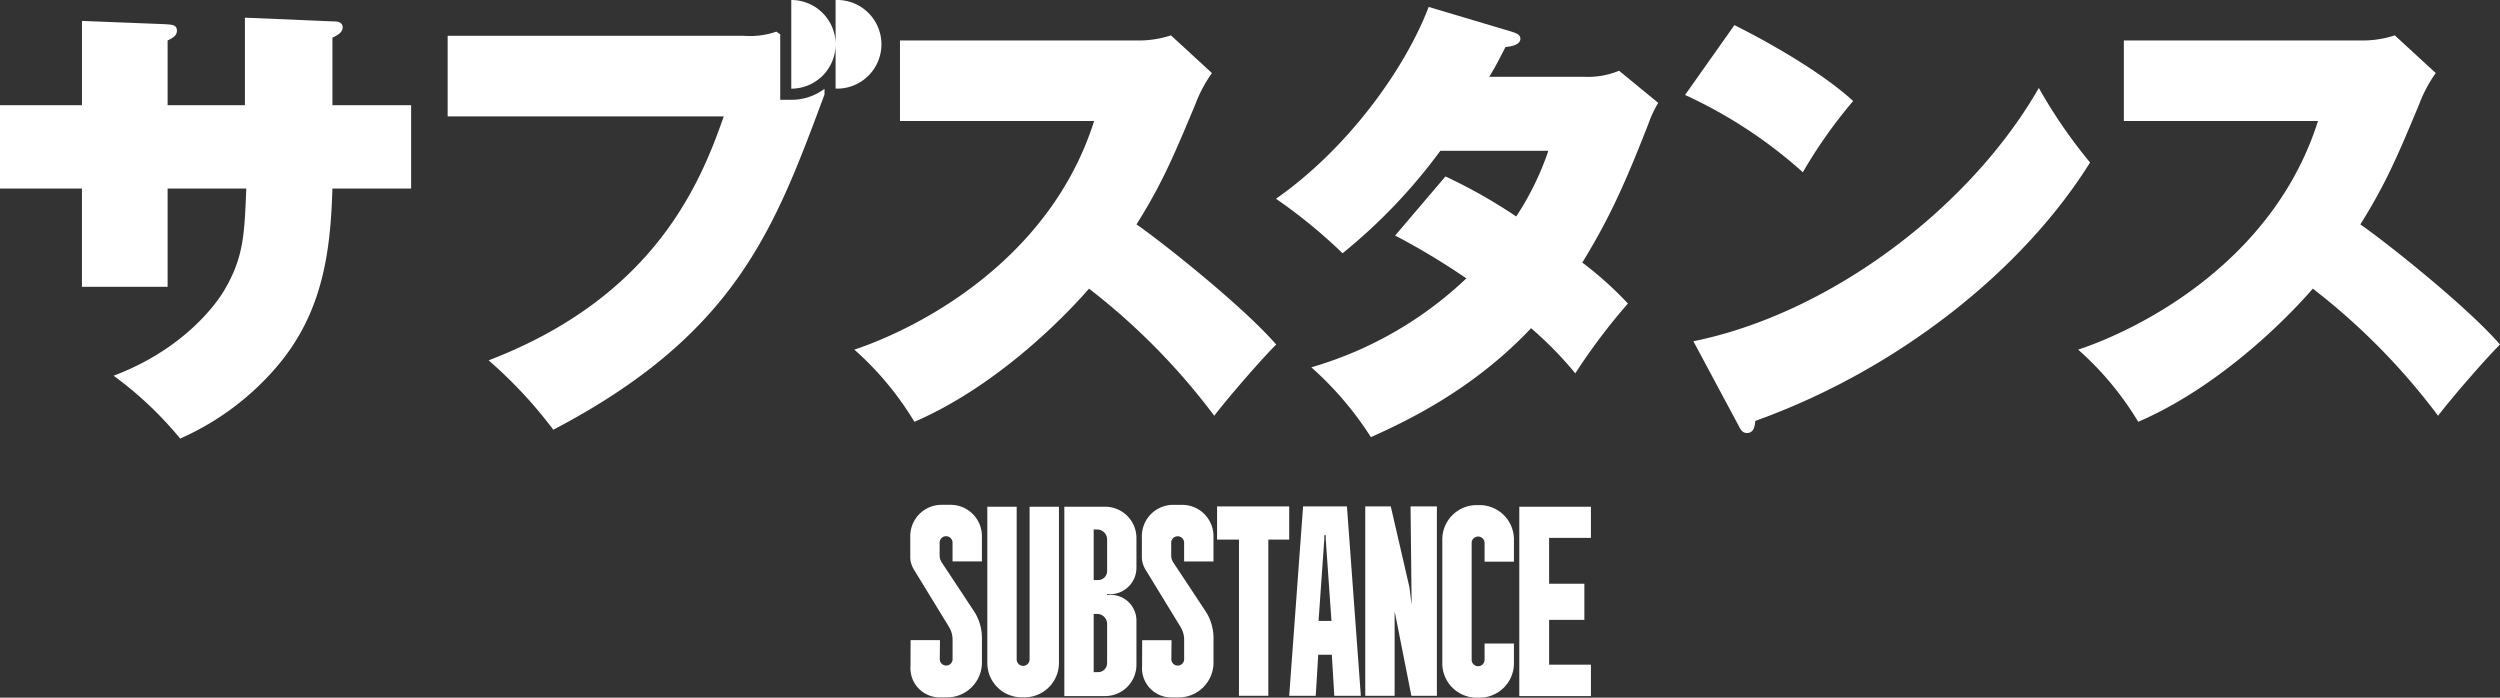 <svg xmlns="http://www.w3.org/2000/svg" width="344" height="96" viewBox="0 0 344 96"><rect x="0" y="0" width="344" height="96" fill="#333333" stroke="none"/><g data-name="グループ 6434"><g data-name="グループ 6414"><g data-name="グループ 6341" fill="#fff"><path data-name="パス 81434" d="M113.454 12.222a7.6 7.6 0 0 1-4.556 1.512h-1.54V4.727l-.531-.374a11.042 11.042 0 0 1-4.421.577H61.598v11.084h37.991c-3.332 9.61-9.8 24.921-32.353 33.57a61.831 61.831 0 0 1 8.9 9.546c24.6-12.877 30.175-26.972 36.838-44.846.192-.52.344-.931.478-1.277Z"/><path data-name="パス 81435" d="M156.382 30.877c3.588-5.7 5.253-9.738 8.072-16.465a18.808 18.808 0 0 1 2.307-4.357l-5.638-5.189a14.2 14.2 0 0 1-4.8.7h-32.486v11.088h26.714c-6.086 19.22-24.152 28.509-32.993 31.456a42.443 42.443 0 0 1 8.264 9.93c10.7-4.613 19.86-13.518 24.024-18.323a90.9 90.9 0 0 1 17.235 17.49c1.858-2.434 6.343-7.623 8.521-9.8-4.677-5.381-15.952-14.286-19.22-16.528"/><path data-name="パス 81436" d="M45.742 5.187c.641-.321 1.409-.7 1.409-1.409 0-.769-.768-.833-1.281-.833L33.7 2.432v12.045H23.063V5.571c.641-.32 1.282-.641 1.282-1.345 0-.833-.7-.833-1.666-.9l-11.4-.449v11.6H0v11.467h11.275v13.518h11.788V25.944H33.89c-.256 6.15-.32 9.418-3.011 13.966-1.154 1.986-5.7 8.2-15.248 11.788a50.214 50.214 0 0 1 9.161 8.649 37.273 37.273 0 0 0 13.325-9.929c6.406-7.5 7.367-16.081 7.624-24.473H56.57V14.477H45.742Z"/><path data-name="パス 81437" d="M280.542 12.105c-9.353 16.337-28.573 31.008-47.533 34.851l6.215 11.6c.256.513.512 1.025 1.153 1.025.961 0 1.088-.961 1.153-1.666 19.668-7.047 36.837-20.757 46.062-35.556a69.419 69.419 0 0 1-7.047-10.25"/><path data-name="パス 81438" d="M324.78 30.877c3.588-5.7 5.253-9.738 8.072-16.465a18.816 18.816 0 0 1 2.307-4.357l-5.638-5.189a14.2 14.2 0 0 1-4.8.7h-32.48v11.088h26.715c-6.092 19.22-24.161 28.509-32.999 31.456a42.434 42.434 0 0 1 8.264 9.93c10.7-4.613 19.86-13.518 24.024-18.323a90.931 90.931 0 0 1 17.234 17.49c1.858-2.434 6.342-7.623 8.52-9.8-4.676-5.381-15.952-14.286-19.219-16.528"/><path data-name="パス 81439" d="M217.982 10.568h-13.069c.961-1.537 1.409-2.5 2.242-4.1.7-.064 2.05-.256 2.05-1.153 0-.577-.641-.769-1.218-.961l-11.4-3.4c-3.331 8.713-11.275 19.6-21.013 26.395a71.437 71.437 0 0 1 9.161 7.5 75.792 75.792 0 0 0 13.454-14.095h14.865a39.656 39.656 0 0 1-4.42 9.034 72.549 72.549 0 0 0-9.738-5.509l-6.925 8.133a96.419 96.419 0 0 1 9.8 5.894 52.03 52.03 0 0 1-21.334 12.236 45.536 45.536 0 0 1 8.2 9.61c4.229-1.923 13.774-6.214 22.038-14.991a49.924 49.924 0 0 1 6.086 6.214 83.517 83.517 0 0 1 7.24-9.61 49.093 49.093 0 0 0-6.279-5.638c3.908-6.342 6.086-11.4 9.1-19.091a15.6 15.6 0 0 1 1.346-2.883l-5.382-4.42a11.158 11.158 0 0 1-4.805.833"/><path data-name="パス 81440" d="M254.992 13.9c-3.908-3.588-10.57-7.559-16.337-10.443l-6.791 9.61a64.432 64.432 0 0 1 16.208 10.635 66.562 66.562 0 0 1 6.919-9.8"/><path data-name="パス 81441" d="M114.979 6.1a6.1 6.1 0 0 1-6.1 6.1V0a6.1 6.1 0 0 1 6.1 6.1m0-6.1v12.193a6.1 6.1 0 1 0 0-12.193"/></g></g><g data-name="グループ 6415"><g data-name="グループ 6339" fill="#fff"><path data-name="パス 81425" d="M130.583 86.267a3.354 3.354 0 0 1 .492 1.75v2.686a.881.881 0 1 1-1.762-.009l.026-2.61h-4.04l-.011 3.533a4.02 4.02 0 0 0 4.015 4.343h1.049a4.8 4.8 0 0 0 4.762-4.838v-3.424a6.857 6.857 0 0 0-.9-3.289c-.213-.346-3.792-5.753-4.612-6.991a1.8 1.8 0 0 1-.3-.792 1.556 1.556 0 0 1-.009-.162V74.7a.889.889 0 1 1 1.777 0v2.551h4.039v-3.446a4.308 4.308 0 0 0-4.274-4.342h-1.308a4.308 4.308 0 0 0-4.274 4.342v2.923a2.765 2.765 0 0 0 .093.674 3.791 3.791 0 0 0 .5 1.118Z"/><path data-name="パス 81426" d="M135.855 69.724v21.461a4.727 4.727 0 0 0 4.689 4.764h.478a4.727 4.727 0 0 0 4.689-4.764V69.724h-4.039v20.98a.889.889 0 1 1-1.777 0v-20.98Z"/><path data-name="パス 81427" d="M151.114 92.486h-.622v-8.012h.479a1.378 1.378 0 0 1 1.367 1.389v5.38a1.234 1.234 0 0 1-1.224 1.243Zm0-12.67h-.622v-6.96h.479a1.378 1.378 0 0 1 1.367 1.389v4.33a1.234 1.234 0 0 1-1.224 1.241Zm.989-10.092h-5.651v26.055h5.648a4.309 4.309 0 0 0 4.274-4.342v-6.033a3.539 3.539 0 0 0-3.6-3.551l-.439.033v-.14l.439.022a3.648 3.648 0 0 0 3.6-3.68v-4.021a4.309 4.309 0 0 0-4.274-4.343"/><path data-name="パス 81428" d="M162.447 86.273a3.354 3.354 0 0 1 .492 1.75v2.686a.881.881 0 1 1-1.762-.009l.026-2.61h-4.039l-.011 3.534a4.02 4.02 0 0 0 4.015 4.343h1.049a4.8 4.8 0 0 0 4.762-4.838v-3.424a6.857 6.857 0 0 0-.9-3.289c-.213-.346-3.792-5.753-4.612-6.991a1.8 1.8 0 0 1-.3-.792 1.555 1.555 0 0 1-.009-.162v-1.762a.889.889 0 1 1 1.777 0v2.551h4.039v-3.451a4.308 4.308 0 0 0-4.274-4.342h-1.305a4.308 4.308 0 0 0-4.274 4.342v2.928a2.765 2.765 0 0 0 .093.674 3.79 3.79 0 0 0 .5 1.118Z"/><path data-name="パス 81429" d="M167.469 69.683v4.564h3.012v21.491h4.039V74.247h2.874v-4.564Z"/><path data-name="パス 81430" d="M183.21 85.437h-1.777l.791-11.238v-.555h.2l-.006.527.793 11.266Zm2.128-15.754h-6.033l-1.911 26.055h3.652l.341-5.644h1.871l.343 5.644h3.65Z"/><path data-name="パス 81431" d="m194.093 69.684.148 13.586-.3-2.451-2.568-11.135h-3.512v26.055h4.04V84.097l2.305 11.642h3.511V69.684Z"/><path data-name="パス 81432" d="M203.15 69.502a4.727 4.727 0 0 0-4.689 4.764v16.97A4.727 4.727 0 0 0 203.15 96h.478a4.727 4.727 0 0 0 4.689-4.764v-2.687h-4.04v2.205a.889.889 0 1 1-1.777 0V74.747a.889.889 0 1 1 1.777 0v2.543h4.04v-3.024a4.727 4.727 0 0 0-4.689-4.764Z"/><path data-name="パス 81433" d="M209.055 69.724v26.055h9.856v-4.323h-5.753v-6.16h4.85v-4.975h-4.85V74.01h5.753v-4.284Z"/></g></g></g></svg>